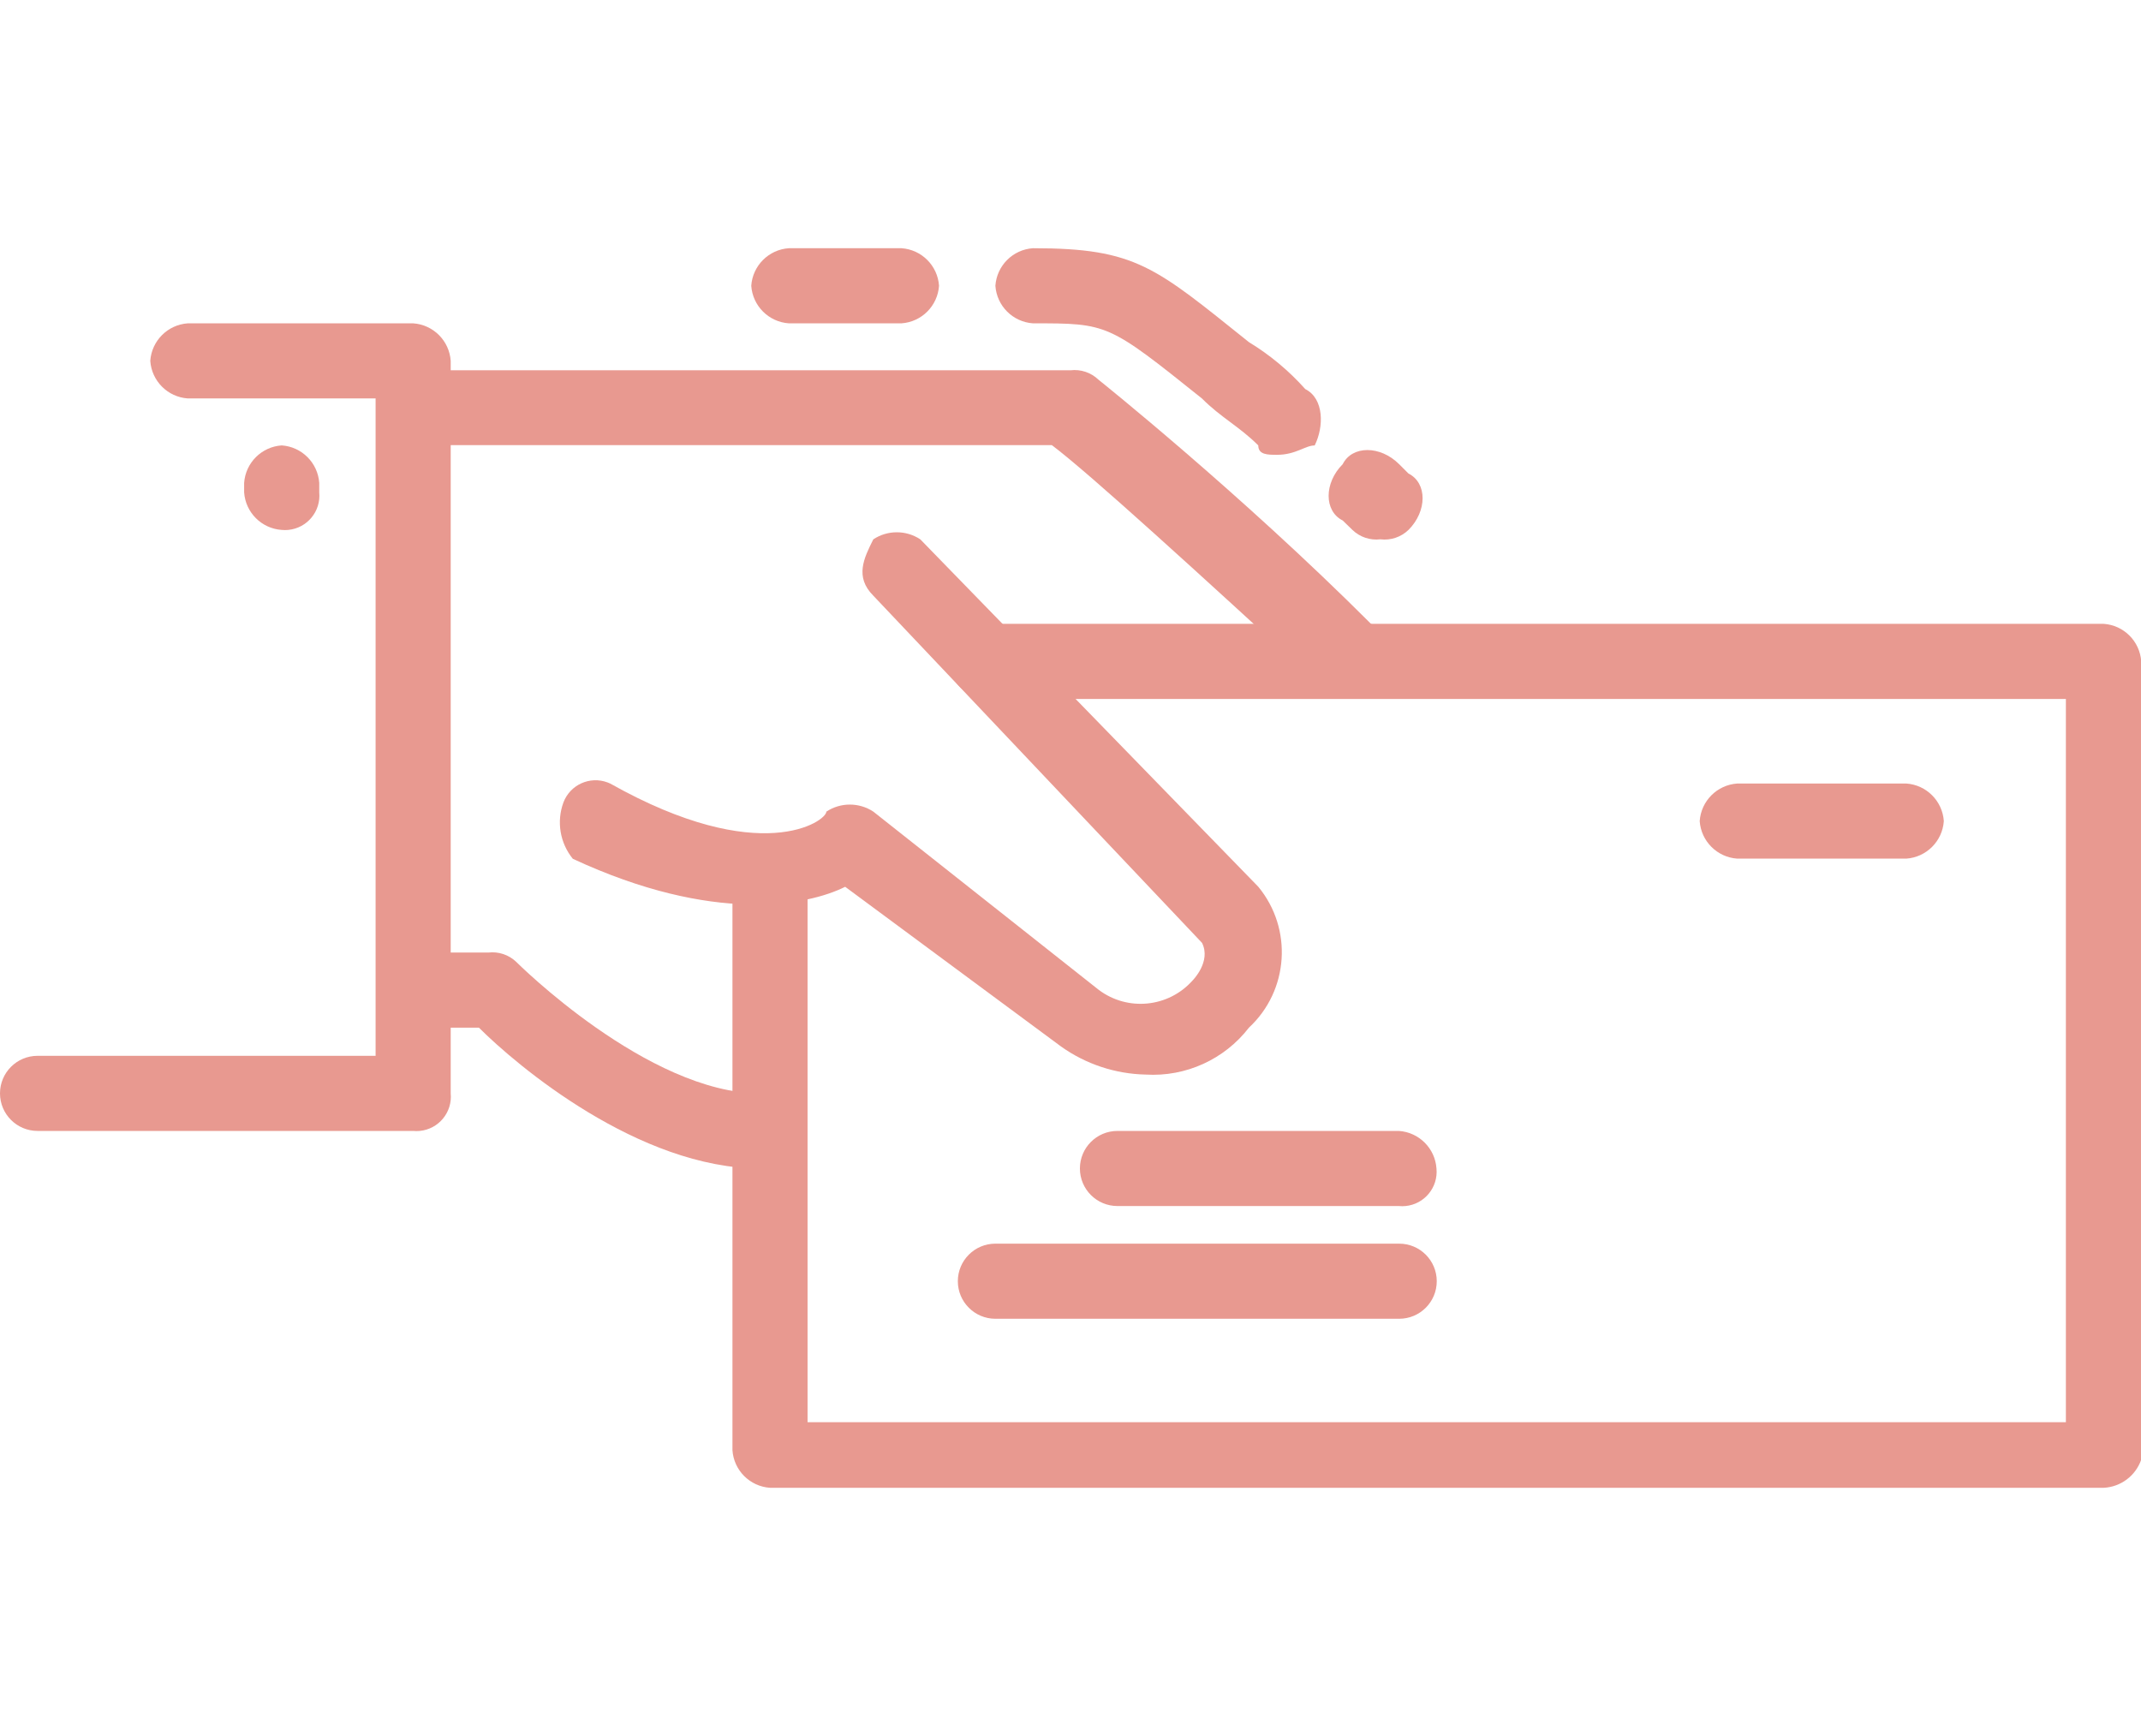 <?xml version="1.0" encoding="utf-8"?>
<!-- Generator: Adobe Illustrator 16.0.0, SVG Export Plug-In . SVG Version: 6.00 Build 0)  -->
<!DOCTYPE svg PUBLIC "-//W3C//DTD SVG 1.1//EN" "http://www.w3.org/Graphics/SVG/1.1/DTD/svg11.dtd">
<svg version="1.1" id="povzetje" xmlns="http://www.w3.org/2000/svg" xmlns:xlink="http://www.w3.org/1999/xlink" x="0px" y="0px"
	 width="1048.82px" height="850.391px" viewBox="0 0 1048.82 850.391" enable-background="new 0 0 1048.82 850.391"
	 xml:space="preserve">
<g id="Group_498" transform="translate(0 1.342)">
	<path id="Path_453" fill="#E89990" d="M202.395,552.645H18.397C8.237,552.645,0,544.409,0,534.249s8.237-18.397,18.397-18.397
		h165.6V193.836H92.012c-9.867-0.675-17.721-8.53-18.397-18.397c0.676-9.867,8.53-17.721,18.397-18.397h110.382
		c9.867,0.676,17.721,8.53,18.396,18.397v358.81c0.891,9.27-5.902,17.506-15.171,18.396
		C204.547,552.749,203.467,552.749,202.395,552.645z"/>
</g>
<g id="Group_499" transform="translate(4.362 3.523)">
	<path id="Path_454" fill="#E89990" d="M133.629,256.058c-9.867-0.675-17.722-8.53-18.397-18.397v-4.606
		c0.675-9.867,8.53-17.722,18.397-18.397c9.867,0.675,17.721,8.53,18.397,18.397v4.606c0.891,9.27-5.902,17.506-15.172,18.397
		C135.782,256.161,134.702,256.161,133.629,256.058z"/>
</g>
<g id="Group_500" transform="translate(7.047 2.181)">
	<path id="Path_455" fill="#E89990" d="M650.775,335.484c-5.028,0.598-10.061-1.093-13.708-4.605
		c-55.191-50.612-110.409-101.197-128.861-115.016H204.559c-9.271,0.884-17.502-5.915-18.385-15.186
		c-0.098-1.022-0.102-2.051-0.012-3.074c-0.891-9.27,5.902-17.506,15.172-18.397c1.072-0.103,2.152-0.103,3.225,0h312.804
		c5.029-0.598,10.061,1.093,13.709,4.606c0,0,69.091,55.191,133.494,119.594c9.213,4.606,9.213,18.397,0,27.609
		C660.875,334.503,655.81,336.144,650.775,335.484z"/>
</g>
<g id="Group_501" transform="translate(7.047 12.584)">
	<path id="Path_456" fill="#E89990" d="M365.554,559.828c-59.797,0-119.594-50.612-137.991-69.009h-23.003
		c-9.867-0.676-17.721-8.53-18.397-18.397c0.676-9.867,8.53-17.722,18.397-18.396h27.609c5.029-0.598,10.061,1.093,13.708,4.605
		c0,0,64.403,64.403,119.594,64.403c10.16,0,18.397,8.236,18.397,18.397c0,10.16-8.237,18.396-18.397,18.396l0,0H365.554z"/>
</g>
<g id="Group_502" transform="translate(13.087 6.711)">
	<path id="Path_457" fill="#E89990" d="M1017.446,722.09H364.12c-9.867-0.676-17.722-8.53-18.397-18.397V427.737
		c0.676-9.867,8.53-17.722,18.397-18.396c9.867,0.675,17.721,8.529,18.396,18.396v262.219h616.423V335.67H469.923
		c-9.867-0.675-17.721-8.529-18.396-18.396c0.676-9.867,8.529-17.722,18.396-18.397h547.523c9.867,0.675,17.721,8.53,18.396,18.397
		v391.025C1033.1,716.22,1025.818,721.678,1017.446,722.09z"/>
</g>
<path id="Path_458" fill="#E89990" d="M561.231,526.379c-14.861-0.319-29.285-5.095-41.4-13.709l-105.803-78.276
	c-18.397,9.212-64.403,18.397-133.413-13.709c-6.309-7.741-8.061-18.238-4.606-27.608c3.278-8.685,12.976-13.066,21.66-9.788
	c0.456,0.173,0.904,0.364,1.343,0.575c73.615,41.4,105.804,18.397,105.804,13.709c6.977-4.602,16.025-4.602,23.003,0l110.409,87.297
	c14.195,10.679,34.21,8.675,46.006-4.606c0,0,9.213-9.212,4.606-18.397L427.819,291.796c-9.213-9.212-4.606-18.397,0-27.609
	c6.978-4.601,16.025-4.601,23.003,0l165.601,170.207c16.97,20.597,14.95,50.851-4.606,69.009
	C599.801,518.967,580.857,527.57,561.231,526.379L561.231,526.379z"/>
<path id="Path_459" fill="#E89990" d="M685.432,646H487.616c-10.16,0-18.397-8.236-18.397-18.396
	c0-10.161,8.237-18.397,18.397-18.397h197.815c10.16,0,18.397,8.236,18.397,18.397C703.829,637.764,695.592,646,685.432,646z"/>
<path id="Path_460" fill="#E89990" d="M685.295,590.781H547.413c-10.16,0-18.396-8.236-18.396-18.396s8.236-18.397,18.396-18.397
	h137.882c9.867,0.676,17.721,8.53,18.396,18.397c0.891,9.27-5.901,17.506-15.172,18.396
	C687.447,590.885,686.367,590.885,685.295,590.781z"/>
<path id="Path_461" fill="#E89990" d="M933.832,420.603h-82.8c-9.867-0.676-17.722-8.53-18.397-18.396
	c0.676-9.867,8.53-17.722,18.397-18.397h82.8c9.867,0.676,17.722,8.53,18.397,18.397
	C951.554,412.072,943.699,419.927,933.832,420.603z"/>
<g id="Group_505" transform="translate(17.785)">
	<path id="Path_464" fill="#E89990" d="M607.822,222.787c-4.606,0-9.213,0-9.213-4.606c-9.212-9.212-18.396-13.709-27.608-23.003
		c-46.007-36.794-46.007-36.794-82.801-36.794c-9.856-0.688-17.695-8.54-18.369-18.397c0.676-9.867,8.53-17.721,18.396-18.397
		c50.612,0,59.798,9.212,105.804,46.006c10.288,6.262,19.593,14.014,27.609,23.003c9.212,4.606,9.212,18.397,4.605,27.609
		C621.641,218.181,617.034,222.787,607.822,222.787z"/>
</g>
<g id="Group_506" transform="translate(23.741 3.607)">
	<path id="Path_465" fill="#E89990" d="M652.479,260.58c-5.029,0.598-10.062-1.093-13.709-4.606l-4.743-4.606
		c-9.212-4.606-9.212-18.397,0-27.609c4.606-9.212,18.397-9.212,27.609,0l4.606,4.606c9.212,4.606,9.212,18.397,0,27.609
		C662.581,259.503,657.526,261.195,652.479,260.58z"/>
</g>
<g id="Group_507" transform="translate(13.423)">
	<path id="Path_466" fill="#E89990" d="M428.215,158.384h-55.219c-9.867-0.675-17.721-8.53-18.397-18.397
		c0.676-9.867,8.53-17.721,18.397-18.397h55.191c9.866,0.676,17.721,8.53,18.396,18.397
		C445.91,149.844,438.071,157.695,428.215,158.384L428.215,158.384z"/>
</g>
</svg>
